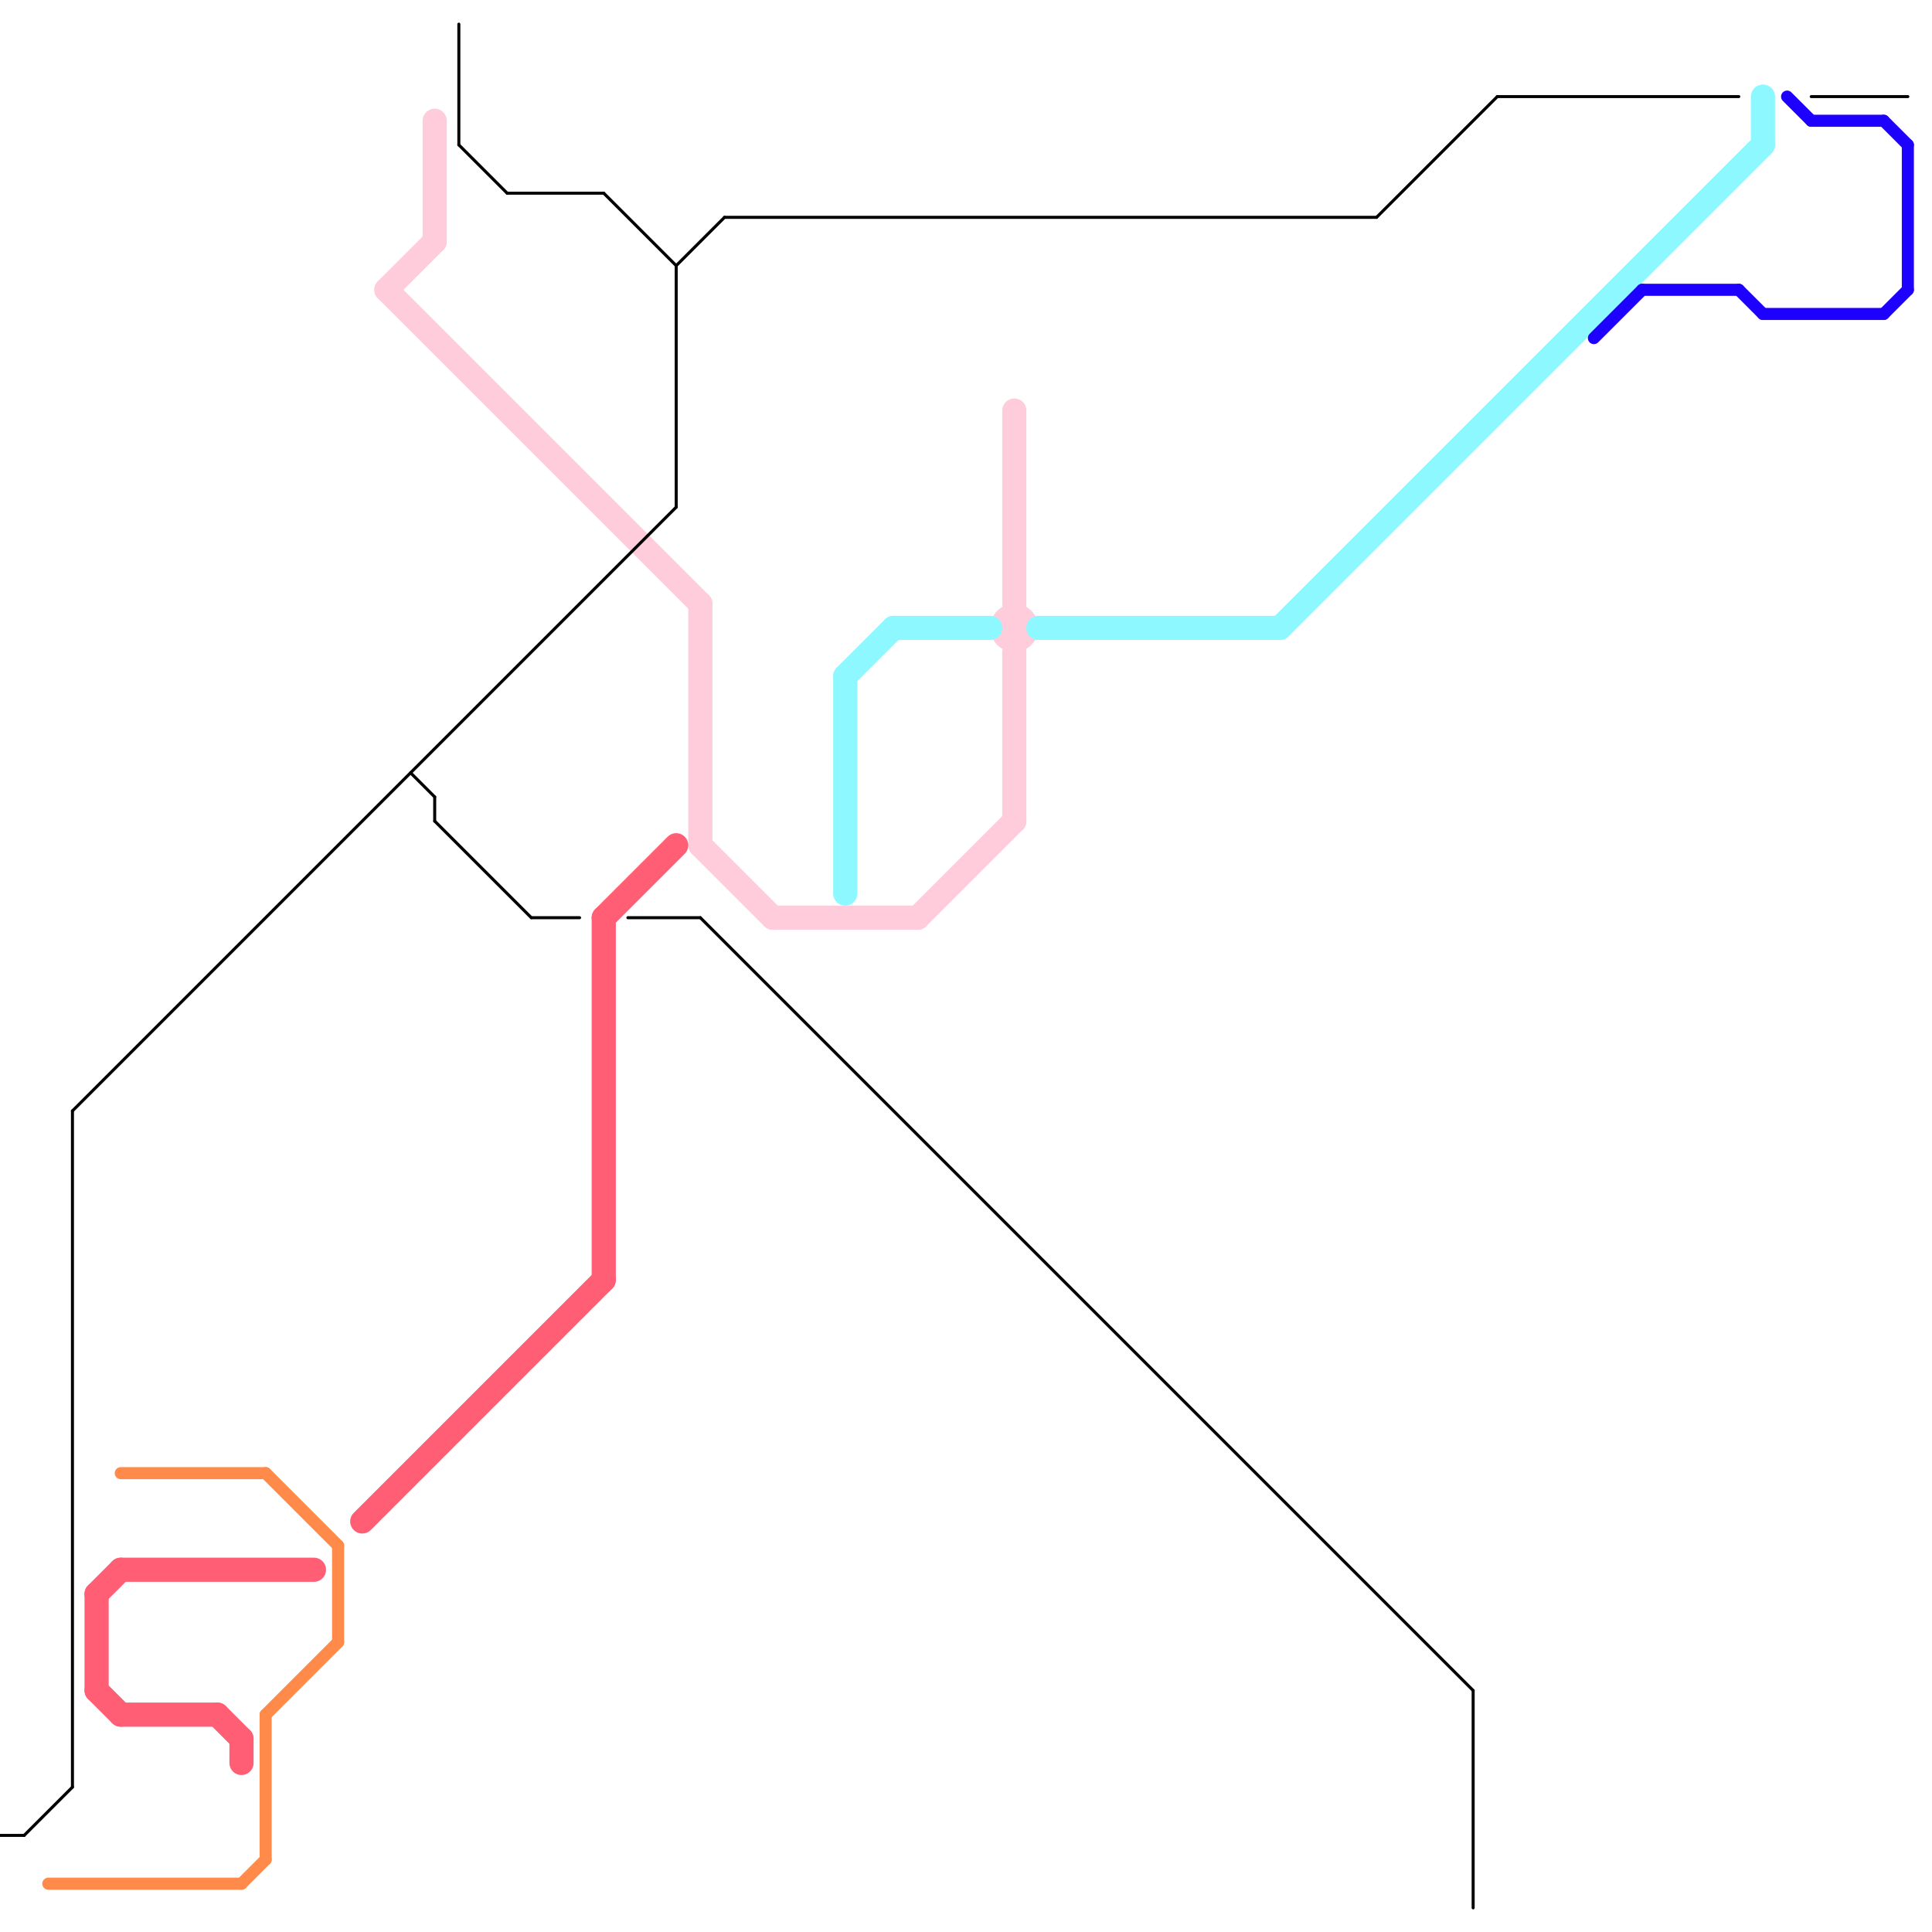 
<svg version="1.1" xmlns="http://www.w3.org/2000/svg" viewBox="0 0 80 80">
<style>text { font: 1px Helvetica; font-weight: 600; white-space: pre; dominant-baseline: central; } line { stroke-width: 1; fill: none; stroke-linecap: round; stroke-linejoin: round; } .c0 { stroke: #ffccdc } .c1 { stroke: #8df8ff } .c2 { stroke: #1e00ff } .c3 { stroke: #ff8a4a } .c4 { stroke: #ff5e74 } .c5 { stroke: #000000 } .w1 { stroke-width: 1; }.w5 { stroke-width: .125; }.w2 { stroke-width: .75; }.w3 { stroke-width: .5; }</style><defs><g id="ct-xf"><circle r="0.5" fill="#fff" stroke="#000" stroke-width="0.2"/></g><g id="ct"><circle r="0.5" fill="#fff" stroke="#000" stroke-width="0.1"/></g></defs><line class="c0 " x1="29" y1="35" x2="32" y2="38"/><line class="c0 " x1="16" y1="12" x2="29" y2="25"/><line class="c0 " x1="42" y1="17" x2="42" y2="25"/><line class="c0 " x1="18" y1="5" x2="18" y2="10"/><line class="c0 " x1="29" y1="25" x2="29" y2="35"/><line class="c0 " x1="42" y1="27" x2="42" y2="34"/><line class="c0 " x1="38" y1="38" x2="42" y2="34"/><line class="c0 " x1="32" y1="38" x2="38" y2="38"/><line class="c0 " x1="16" y1="12" x2="18" y2="10"/><circle cx="42" cy="26" r="1" fill="#ffccdc" /><line class="c1 " x1="35" y1="28" x2="37" y2="26"/><line class="c1 " x1="53" y1="26" x2="73" y2="6"/><line class="c1 " x1="43" y1="26" x2="53" y2="26"/><line class="c1 " x1="35" y1="28" x2="35" y2="37"/><line class="c1 " x1="37" y1="26" x2="41" y2="26"/><line class="c1 " x1="73" y1="4" x2="73" y2="6"/><line class="c2 w3" x1="72" y1="12" x2="73" y2="13"/><line class="c2 w3" x1="75" y1="5" x2="78" y2="5"/><line class="c2 w3" x1="79" y1="6" x2="79" y2="12"/><line class="c2 w3" x1="78" y1="5" x2="79" y2="6"/><line class="c2 w3" x1="68" y1="12" x2="72" y2="12"/><line class="c2 w3" x1="73" y1="13" x2="78" y2="13"/><line class="c2 w3" x1="78" y1="13" x2="79" y2="12"/><line class="c2 w3" x1="66" y1="14" x2="68" y2="12"/><line class="c2 w3" x1="74" y1="4" x2="75" y2="5"/><line class="c3 w3" x1="11" y1="71" x2="14" y2="68"/><line class="c3 w3" x1="14" y1="64" x2="14" y2="68"/><line class="c3 w3" x1="2" y1="78" x2="10" y2="78"/><line class="c3 w3" x1="11" y1="61" x2="14" y2="64"/><line class="c3 w3" x1="5" y1="61" x2="11" y2="61"/><line class="c3 w3" x1="10" y1="78" x2="11" y2="77"/><line class="c3 w3" x1="11" y1="71" x2="11" y2="77"/><line class="c4 " x1="5" y1="65" x2="13" y2="65"/><line class="c4 " x1="25" y1="38" x2="25" y2="53"/><line class="c4 " x1="5" y1="71" x2="9" y2="71"/><line class="c4 " x1="15" y1="63" x2="25" y2="53"/><line class="c4 " x1="4" y1="70" x2="5" y2="71"/><line class="c4 " x1="4" y1="66" x2="4" y2="70"/><line class="c4 " x1="9" y1="71" x2="10" y2="72"/><line class="c4 " x1="25" y1="38" x2="28" y2="35"/><line class="c4 " x1="10" y1="72" x2="10" y2="73"/><line class="c4 " x1="4" y1="66" x2="5" y2="65"/><line class="c5 w5" x1="75" y1="4" x2="79" y2="4"/><line class="c5 w5" x1="57" y1="9" x2="62" y2="4"/><line class="c5 w5" x1="25" y1="8" x2="28" y2="11"/><line class="c5 w5" x1="29" y1="38" x2="61" y2="70"/><line class="c5 w5" x1="0" y1="76" x2="1" y2="76"/><line class="c5 w5" x1="30" y1="9" x2="57" y2="9"/><line class="c5 w5" x1="26" y1="38" x2="29" y2="38"/><line class="c5 w5" x1="17" y1="32" x2="18" y2="33"/><line class="c5 w5" x1="3" y1="46" x2="28" y2="21"/><line class="c5 w5" x1="3" y1="46" x2="3" y2="74"/><line class="c5 w5" x1="1" y1="76" x2="3" y2="74"/><line class="c5 w5" x1="18" y1="34" x2="22" y2="38"/><line class="c5 w5" x1="62" y1="4" x2="72" y2="4"/><line class="c5 w5" x1="22" y1="38" x2="24" y2="38"/><line class="c5 w5" x1="19" y1="1" x2="19" y2="6"/><line class="c5 w5" x1="18" y1="33" x2="18" y2="34"/><line class="c5 w5" x1="19" y1="6" x2="21" y2="8"/><line class="c5 w5" x1="21" y1="8" x2="25" y2="8"/><line class="c5 w5" x1="61" y1="70" x2="61" y2="79"/><line class="c5 w5" x1="28" y1="11" x2="30" y2="9"/><line class="c5 w5" x1="28" y1="11" x2="28" y2="21"/>
</svg>
